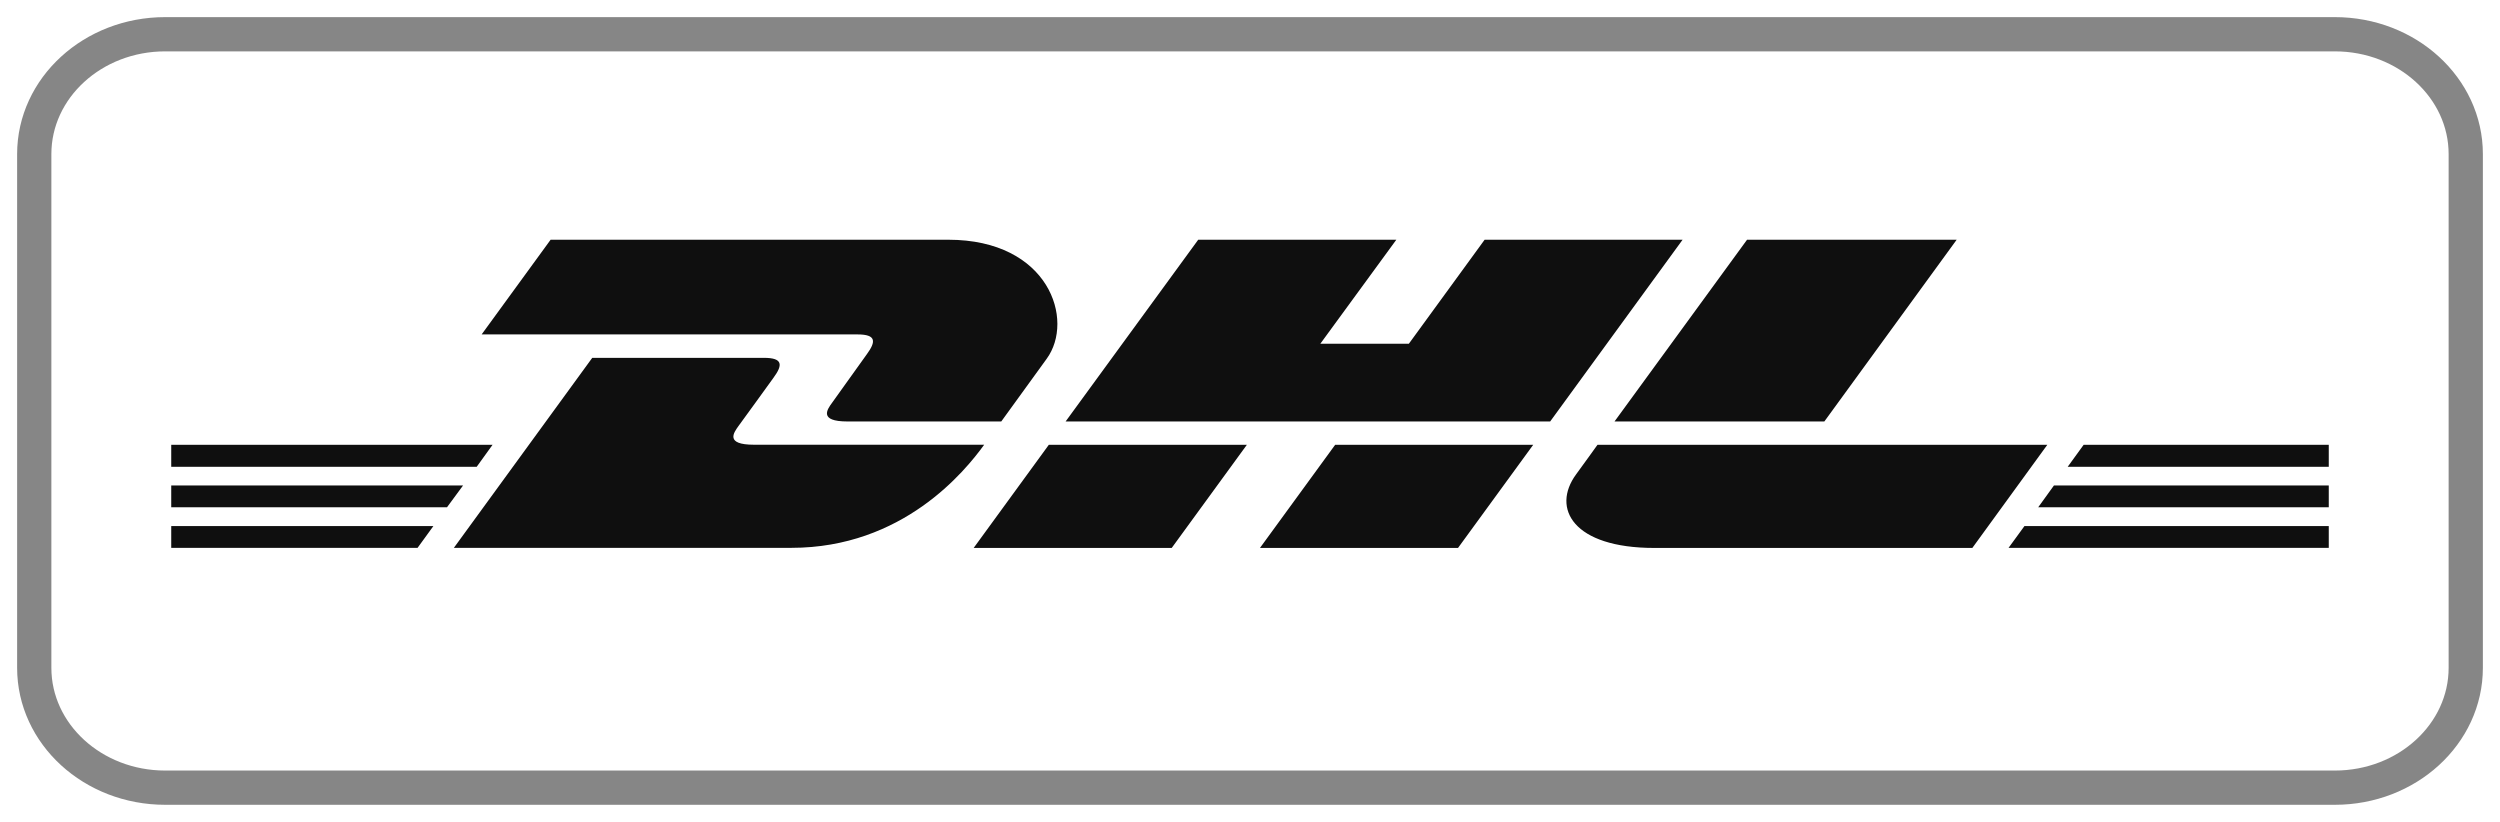 <svg width="73" height="24" viewBox="0 0 73 24" fill="none" xmlns="http://www.w3.org/2000/svg">
<path d="M68.177 1H4.823C2.712 1 1 2.567 1 4.5V19.5C1 21.433 2.712 23 4.823 23H68.177C70.288 23 72 21.433 72 19.5V4.5C72 2.567 70.288 1 68.177 1Z" stroke="#0F0F0F" stroke-opacity="0.5"/>
<path d="M16.078 7L14.064 9.765H25.037C25.588 9.765 25.583 9.972 25.312 10.343C25.037 10.719 24.577 11.377 24.299 11.758C24.157 11.952 23.895 12.307 24.748 12.307H29.237L30.562 10.478C31.387 9.349 30.636 7 27.688 7H16.078ZM34.988 7L31.116 12.307H45.265L49.132 7H43.351L41.138 10.038H38.553L40.773 7H34.991H34.988ZM51.014 7L47.144 12.307H53.271L57.135 7H51.016H51.014ZM17.296 10.446L13.253 15.997H23.107C26.362 15.997 28.179 13.76 28.738 12.986H22.018C21.162 12.986 21.425 12.633 21.566 12.437C21.847 12.058 22.309 11.409 22.585 11.032C22.858 10.661 22.866 10.449 22.309 10.449H17.296V10.446ZM5 12.989V13.63H13.92L14.382 12.989H5ZM30.625 12.989L28.431 16H34.214L36.408 12.989H30.625ZM38.986 12.989L36.791 16H42.574L44.769 12.989H38.986ZM46.646 12.989C46.646 12.989 46.228 13.572 46.021 13.853C45.296 14.844 45.934 16 48.305 16H57.592L59.781 12.989H46.646ZM60.842 12.989L60.377 13.63H68V12.989H60.842ZM5 14.176V14.812H13.053L13.521 14.176H5ZM59.975 14.176L59.516 14.812H68V14.176H59.975ZM5 15.361V15.997H12.193L12.655 15.361H5ZM59.114 15.361L58.65 15.997H68V15.361H59.114Z" fill="#0F0F0F"/>
</svg>

